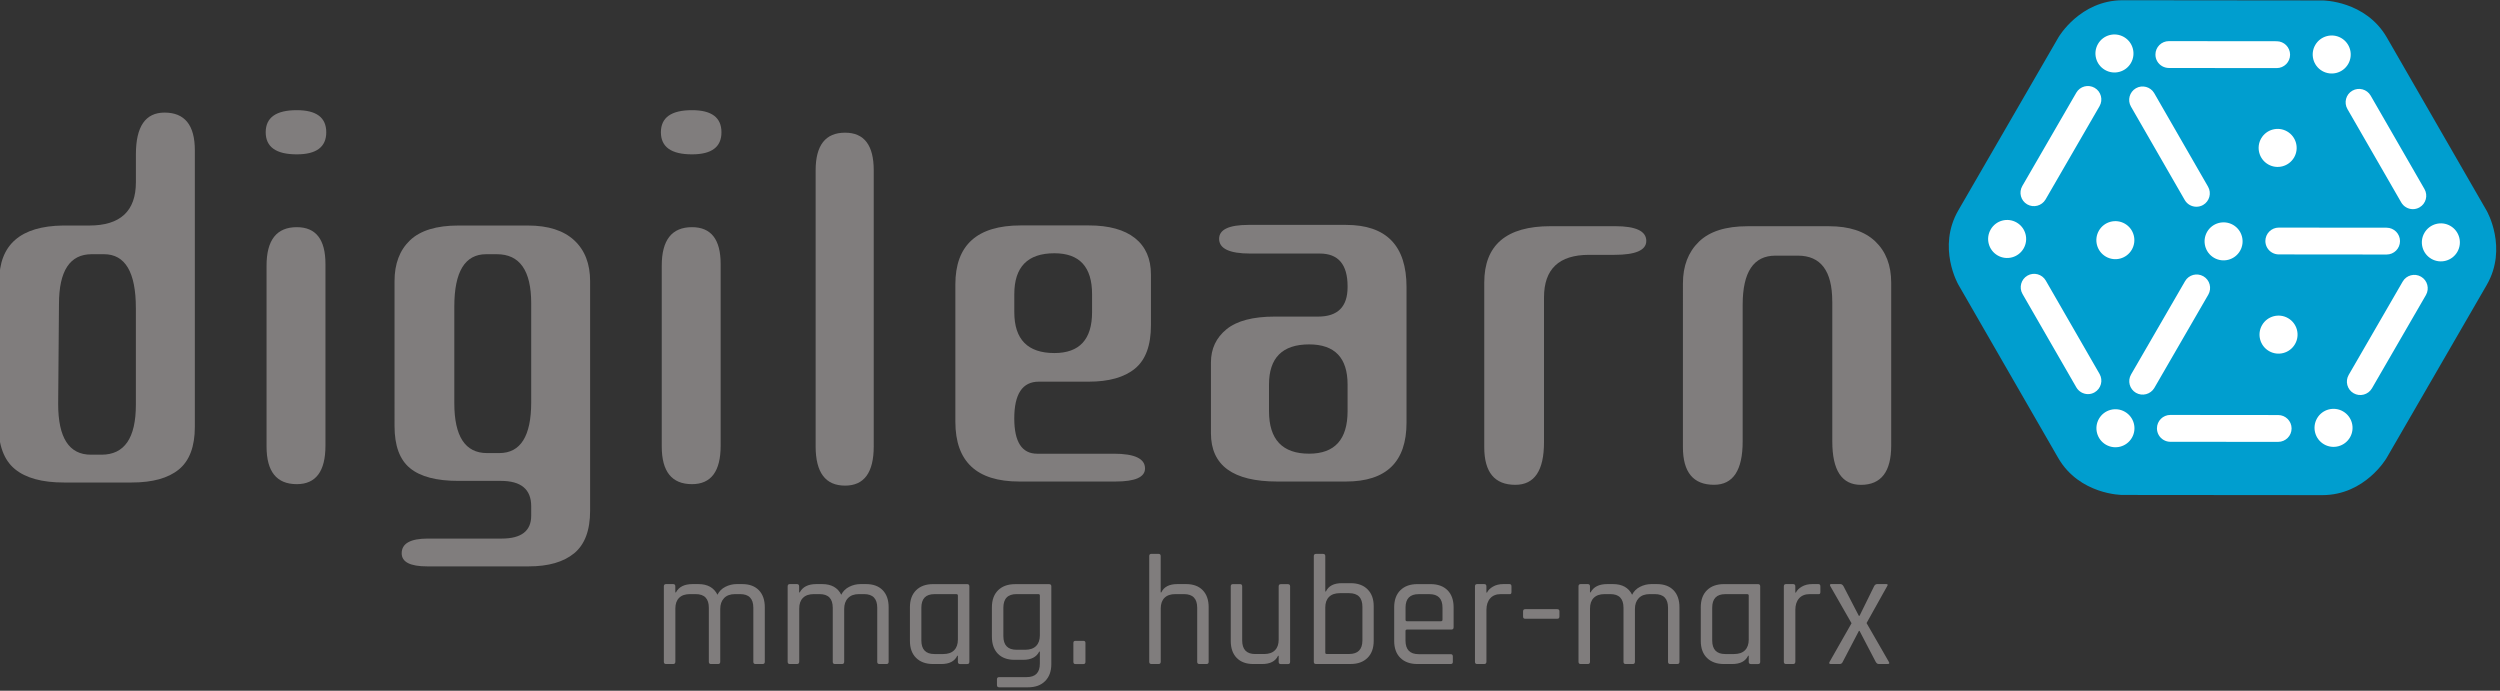 <?xml version="1.0" encoding="utf-8"?>
<!-- Generator: Adobe Illustrator 24.0.3, SVG Export Plug-In . SVG Version: 6.00 Build 0)  -->
<svg version="1.1" id="Ebene_1" xmlns="http://www.w3.org/2000/svg" xmlns:xlink="http://www.w3.org/1999/xlink" x="0px" y="0px"
	 viewBox="0 0 713 197" style="enable-background:new 0 0 713 197;" xml:space="preserve">
<rect x="0" y="0" width="713" height="197" fill="#333333" stroke="none"/>
<style type="text/css">
	.st0{fill:#807D7D;}
	.st1{fill:#009ECF;}
	.st2{fill:#FFFFFF;}
</style>
<path class="st0" d="M25.46,64.32c8.87,0,13.3-4.12,13.3-12.37v-7.94c0-7.94,2.72-11.9,8.17-11.9c5.75,0,8.64,3.58,8.64,10.74v78.89
	c0,5.6-1.52,9.65-4.55,12.14c-3.03,2.49-7.51,3.73-13.42,3.73H18.22c-6.23,0-10.9-1.28-14-3.85c-3.11-2.57-4.67-6.81-4.67-12.72
	l0.23-40.85c0-10.42,6.07-15.71,18.21-15.87H25.46z M16.59,115.21c0,9.65,3.11,14.47,9.33,14.47h3.03c6.54,0,9.8-4.75,9.8-14.24
	V87.9c0-10.27-3.03-15.4-9.1-15.4h-3.5c-6.23,0-9.33,4.75-9.33,14.23L16.59,115.21z"/>
<path class="st0" d="M84.65,44.02c-5.92,0-8.87-2.1-8.87-6.3c0-4.2,2.95-6.3,8.87-6.3c5.6,0,8.4,2.1,8.4,6.3
	C93.05,41.92,90.25,44.02,84.65,44.02 M84.65,138.08c-5.76,0-8.63-3.58-8.63-10.74V75.76c0-7.31,2.88-10.97,8.63-10.97
	c5.45,0,8.17,3.5,8.17,10.5v51.82C92.82,134.42,90.09,138.08,84.65,138.08"/>
<path class="st0" d="M143.1,153.6c5.6,0,8.4-2.18,8.4-6.53v-2.69c0-4.82-2.88-7.23-8.64-7.23h-12.14c-6.22,0-10.82-1.2-13.77-3.62
	c-2.96-2.41-4.43-6.42-4.43-12.02V80.19c0-4.98,1.48-8.87,4.43-11.67c2.96-2.8,7.55-4.2,13.77-4.2h19.84c5.76,0,10.15,1.4,13.19,4.2
	c3.03,2.8,4.55,6.69,4.55,11.67v65.47c0,5.6-1.52,9.64-4.55,12.14c-3.03,2.49-7.35,3.73-12.95,3.73h-29c-4.83,0-7.24-1.25-7.24-3.73
	c0-2.8,2.49-4.2,7.47-4.2H143.1z M151.5,114.74V86.5c0-9.34-3.27-14-9.8-14h-3.03c-6.07,0-9.1,4.98-9.1,14.94v27.54
	c0,9.49,3.11,14.24,9.34,14.24h3.5C148.46,129.21,151.5,124.39,151.5,114.74"/>
<path class="st0" d="M197.36,44.02c-5.92,0-8.87-2.1-8.87-6.3c0-4.2,2.95-6.3,8.87-6.3c5.6,0,8.4,2.1,8.4,6.3
	C205.77,41.92,202.97,44.02,197.36,44.02 M197.36,138.08c-5.76,0-8.63-3.58-8.63-10.74V75.76c0-7.31,2.88-10.97,8.63-10.97
	c5.45,0,8.17,3.5,8.17,10.5v51.82C205.53,134.42,202.81,138.08,197.36,138.08"/>
<g>
	<path class="st0" d="M241.02,138.5c-5.6,0-8.4-3.73-8.4-11.2V48.58c0-7.15,2.8-10.74,8.4-10.74c5.45,0,8.17,3.58,8.17,10.74v78.72
		C249.19,134.77,246.46,138.5,241.02,138.5"/>
	<path class="st0" d="M295.81,129.4h21.88c5.91,0,8.87,1.4,8.87,4.2c0,2.49-2.8,3.73-8.4,3.73h-27.48
		c-12.14,0-18.21-5.68-18.21-17.04V81.1c0-11.21,6.22-16.81,18.67-16.81h19.37c5.75,0,10.15,1.21,13.19,3.62
		c3.03,2.42,4.55,5.88,4.55,10.39v14.45c0,5.76-1.52,9.88-4.55,12.37c-3.03,2.49-7.43,3.73-13.19,3.73h-14.24c-4.67,0-7,3.5-7,10.5
		C289.28,126.05,291.45,129.4,295.81,129.4 M289.28,83.9v5.12c0,7.78,3.81,11.67,11.44,11.67c7.15,0,10.74-3.89,10.74-11.67V83.9
		c0-7.78-3.58-11.67-10.74-11.67C293.09,72.23,289.28,76.12,289.28,83.9"/>
	<path class="st0" d="M376.4,72.31h-19.84c-5.91,0-8.87-1.4-8.87-4.2c0-2.64,2.8-3.97,8.4-3.97h27.78
		c11.51,0,17.27,5.91,17.27,17.74v38.65c0,11.2-5.76,16.8-17.27,16.8h-19.61c-12.6,0-18.9-4.59-18.9-13.77v-20.2
		c0-3.88,1.48-7.04,4.43-9.45c2.95-2.41,7.55-3.62,13.77-3.62h12.37c5.6,0,8.4-2.8,8.4-8.4v-0.25
		C384.33,75.42,381.68,72.31,376.4,72.31 M361.92,109.66v7.59c0,8.09,3.81,12.14,11.44,12.14c7.31,0,10.97-4.05,10.97-12.14v-7.59
		c0-7.62-3.66-11.44-10.97-11.44C365.74,98.23,361.92,102.04,361.92,109.66"/>
	<path class="st0" d="M460.42,72.68h-7.23c-8.56,0-12.84,4.05-12.84,12.14v41.31c0,8.09-2.72,12.14-8.17,12.14
		c-5.92,0-8.87-3.58-8.87-10.74V80.61c0-10.73,6.3-16.1,18.9-16.1h18.44c5.91,0,8.87,1.4,8.87,4.2
		C469.52,71.36,466.49,72.68,460.42,72.68"/>
	<path class="st0" d="M522.56,85.98c0-8.71-3.27-13.07-9.8-13.07h-6.41c-6.22,0-9.34,4.67-9.34,14v38.98
		c0,8.25-2.73,12.37-8.17,12.37c-5.92,0-8.87-3.58-8.87-10.74V80.85c0-4.98,1.51-8.95,4.55-11.9c3.03-2.96,7.66-4.43,13.89-4.43
		h23.22c5.76,0,10.16,1.44,13.19,4.32c3.03,2.88,4.55,6.81,4.55,11.79v46.45c0,7.47-2.88,11.2-8.63,11.2
		c-5.45,0-8.17-4.12-8.17-12.37V85.98z"/>
</g>
<g>
	<path class="st1" d="M587.08,10.63c0,0,6.12-10.57,18.34-10.56l57.02,0.06c0,0,12.21,0.01,18.31,10.6l28.47,49.41
		c0,0,6.1,10.59-0.02,21.16l-28.56,49.35c0,0-6.12,10.57-18.34,10.56l-57.02-0.05c0,0-12.21-0.01-18.31-10.6L558.5,81.14
		c0,0-6.1-10.59,0.02-21.16L587.08,10.63z"/>
	<path class="st2" d="M575.15,63.46c2.59,1.5,3.48,4.82,1.98,7.41c-1.5,2.59-4.82,3.48-7.41,1.98c-2.59-1.5-3.48-4.82-1.97-7.41
		C569.24,62.85,572.55,61.96,575.15,63.46"/>
	<path class="st2" d="M606.02,63.8c2.59,1.5,3.47,4.82,1.97,7.41c-1.5,2.59-4.81,3.48-7.4,1.98c-2.59-1.5-3.48-4.82-1.98-7.41
		C600.1,63.19,603.42,62.3,606.02,63.8"/>
	<path class="st2" d="M652.56,90.74c2.59,1.5,3.48,4.82,1.97,7.41c-1.5,2.59-4.82,3.48-7.41,1.98c-2.59-1.5-3.48-4.82-1.98-7.41
		S649.97,89.24,652.56,90.74"/>
	<path class="st2" d="M636.88,64.14c2.59,1.5,3.48,4.82,1.98,7.41c-1.5,2.59-4.82,3.48-7.41,1.98c-2.59-1.5-3.47-4.82-1.98-7.41
		C630.97,63.53,634.29,62.65,636.88,64.14"/>
	<path class="st2" d="M667.72,10.85c2.59,1.5,3.48,4.82,1.98,7.41c-1.5,2.59-4.81,3.47-7.41,1.98c-2.59-1.5-3.48-4.82-1.98-7.41
		C661.81,10.24,665.13,9.35,667.72,10.85"/>
	<path class="st2" d="M606.04,117.45c2.59,1.5,3.48,4.81,1.98,7.4c-1.5,2.59-4.81,3.48-7.41,1.98c-2.59-1.5-3.48-4.82-1.98-7.41
		C600.13,116.83,603.44,115.94,606.04,117.45"/>
	<path class="st2" d="M668.24,117.33c2.59,1.5,3.48,4.82,1.98,7.41c-1.5,2.59-4.82,3.48-7.41,1.98c-2.59-1.5-3.48-4.82-1.98-7.42
		C662.33,116.71,665.65,115.83,668.24,117.33"/>
	<path class="st2" d="M605.76,10.56c2.59,1.5,3.48,4.82,1.98,7.41c-1.5,2.59-4.81,3.48-7.41,1.97c-2.6-1.5-3.48-4.82-1.98-7.41
		S603.16,9.06,605.76,10.56"/>
	<path class="st2" d="M652.3,37.49c2.59,1.5,3.48,4.82,1.98,7.41c-1.5,2.59-4.82,3.48-7.41,1.98c-2.59-1.5-3.48-4.82-1.98-7.41
		C646.39,36.88,649.71,35.99,652.3,37.49"/>
	<path class="st2" d="M698.85,64.43c2.59,1.5,3.48,4.82,1.98,7.41c-1.5,2.59-4.82,3.48-7.41,1.98c-2.59-1.5-3.48-4.81-1.98-7.4
		C692.94,63.82,696.26,62.93,698.85,64.43"/>
	<path class="st2" d="M609.17,112.03c-1.83-1.06-2.45-3.4-1.39-5.23l15.4-26.61c1.06-1.83,3.4-2.45,5.23-1.39
		c1.83,1.05,2.45,3.4,1.4,5.23l-15.4,26.62C613.34,112.46,611,113.09,609.17,112.03"/>
	<path class="st2" d="M578.15,58.28c-1.83-1.06-2.45-3.4-1.39-5.23l15.4-26.61c1.06-1.83,3.39-2.45,5.23-1.39
		c1.83,1.06,2.46,3.4,1.4,5.23l-15.4,26.61C582.32,58.71,579.98,59.34,578.15,58.28"/>
	<path class="st2" d="M671.24,112.15c-1.83-1.06-2.45-3.4-1.39-5.23l15.4-26.62c1.06-1.83,3.4-2.45,5.23-1.39
		c1.83,1.06,2.45,3.4,1.4,5.23l-15.4,26.61C675.41,112.58,673.07,113.21,671.24,112.15"/>
	<path class="st2" d="M617.07,125.48c-1.15-0.66-1.91-1.9-1.91-3.32c0-2.11,1.72-3.83,3.83-3.82l30.75,0.03
		c2.11,0,3.82,1.72,3.82,3.83c0,2.11-1.72,3.82-3.83,3.82L618.99,126C618.29,126,617.64,125.81,617.07,125.48"/>
	<path class="st2" d="M648,72.05c-1.15-0.66-1.91-1.9-1.92-3.31c0.01-2.12,1.72-3.83,3.83-3.83l30.75,0.03
		c2.11,0.01,3.82,1.72,3.82,3.83c0,2.11-1.72,3.83-3.83,3.82l-30.75-0.03C649.21,72.56,648.56,72.37,648,72.05"/>
	<path class="st2" d="M616.64,18.87c-1.15-0.66-1.92-1.9-1.91-3.32c0-2.11,1.72-3.82,3.83-3.82l30.75,0.03
		c2.11,0.01,3.82,1.72,3.82,3.84c0,2.11-1.71,3.82-3.83,3.82l-30.75-0.03C617.85,19.38,617.2,19.19,616.64,18.87"/>
	<path class="st2" d="M593.57,111.88c-0.56-0.33-1.05-0.8-1.4-1.4l-15.35-26.64c-1.06-1.84-0.42-4.17,1.4-5.23
		c1.83-1.06,4.17-0.43,5.23,1.4l15.35,26.65c1.05,1.83,0.42,4.17-1.41,5.23C596.18,112.6,594.72,112.55,593.57,111.88"/>
	<path class="st2" d="M624.49,58.45c-0.56-0.32-1.05-0.8-1.4-1.4L607.75,30.4c-1.06-1.83-0.42-4.17,1.41-5.23
		c1.83-1.05,4.17-0.42,5.23,1.41l15.34,26.65c1.05,1.83,0.43,4.17-1.41,5.23C627.1,59.16,625.64,59.11,624.49,58.45"/>
	<path class="st2" d="M686.23,59.13c-0.56-0.32-1.05-0.79-1.4-1.4l-15.35-26.64c-1.05-1.84-0.42-4.17,1.4-5.22
		c1.84-1.06,4.17-0.43,5.23,1.4l15.35,26.65c1.05,1.83,0.42,4.17-1.41,5.22C688.82,59.85,687.37,59.8,686.23,59.13"/>
</g>
<g>
	<path class="st0" d="M191.97,189.38h-2.01c-0.42,0-0.63-0.21-0.63-0.63v-21.54c0-0.42,0.21-0.63,0.63-0.63h2.01
		c0.42,0,0.63,0.21,0.63,0.63v1.74h0.18c0.83-1.58,2.41-2.37,4.74-2.37h1.65c2.62,0,4.44,1.01,5.45,3.04
		c0.48-0.98,1.23-1.74,2.26-2.26c1.03-0.52,2.11-0.78,3.24-0.78h1.56c2.03,0,3.6,0.58,4.74,1.74c1.13,1.16,1.7,2.79,1.7,4.87v15.56
		c0,0.42-0.21,0.63-0.63,0.63h-2.01c-0.42,0-0.63-0.21-0.63-0.63v-15.42c0-2.59-1.25-3.89-3.75-3.89h-1.48
		c-1.34,0-2.38,0.38-3.11,1.14c-0.73,0.76-1.1,1.79-1.1,3.11v15.06c0,0.42-0.21,0.63-0.62,0.63h-2.01c-0.42,0-0.62-0.21-0.62-0.63
		v-15.42c0-2.59-1.25-3.89-3.75-3.89h-1.65c-1.34,0-2.37,0.36-3.08,1.07c-0.72,0.71-1.07,1.73-1.07,3.04v15.2
		C192.6,189.18,192.39,189.38,191.97,189.38"/>
	<path class="st0" d="M227.28,189.38h-2.01c-0.42,0-0.63-0.21-0.63-0.63v-21.54c0-0.42,0.21-0.63,0.63-0.63h2.01
		c0.42,0,0.63,0.21,0.63,0.63v1.74h0.18c0.83-1.58,2.41-2.37,4.74-2.37h1.65c2.62,0,4.44,1.01,5.45,3.04
		c0.48-0.98,1.23-1.74,2.26-2.26c1.03-0.52,2.11-0.78,3.24-0.78H247c2.03,0,3.6,0.58,4.74,1.74c1.13,1.16,1.7,2.79,1.7,4.87v15.56
		c0,0.42-0.21,0.63-0.62,0.63h-2.01c-0.42,0-0.62-0.21-0.62-0.63v-15.42c0-2.59-1.25-3.89-3.75-3.89h-1.48
		c-1.34,0-2.38,0.38-3.11,1.14c-0.73,0.76-1.09,1.79-1.09,3.11v15.06c0,0.42-0.21,0.63-0.63,0.63h-2.01c-0.42,0-0.62-0.21-0.62-0.63
		v-15.42c0-2.59-1.25-3.89-3.76-3.89h-1.65c-1.34,0-2.37,0.36-3.08,1.07c-0.72,0.71-1.07,1.73-1.07,3.04v15.2
		C227.91,189.18,227.7,189.38,227.28,189.38"/>
	<path class="st0" d="M273.19,182.41v-12.56c0-0.27-0.15-0.4-0.45-0.4h-6.26c-2.47,0-3.71,1.3-3.71,3.89v9.3
		c0,2.59,1.24,3.89,3.71,3.89h2.55c1.34,0,2.37-0.36,3.08-1.07C272.83,184.74,273.19,183.72,273.19,182.41 M268.45,189.38h-2.32
		c-2.06,0-3.67-0.58-4.85-1.74c-1.18-1.16-1.77-2.78-1.77-4.87v-9.57c0-2.08,0.59-3.71,1.77-4.87c1.18-1.16,2.79-1.74,4.85-1.74h9.7
		c0.42,0,0.63,0.21,0.63,0.63v21.54c0,0.42-0.21,0.63-0.63,0.63h-2.01c-0.42,0-0.63-0.21-0.63-0.63v-1.74h-0.18
		C272.27,188.6,270.75,189.38,268.45,189.38"/>
	<path class="st0" d="M296.57,181.2v-11.36c0-0.27-0.15-0.4-0.45-0.4h-6.21c-2.5,0-3.75,1.3-3.75,3.89v8.09
		c0,2.59,1.25,3.89,3.75,3.89h2.5c1.34,0,2.37-0.36,3.08-1.07C296.21,183.53,296.57,182.52,296.57,181.2 M291.83,188.18h-2.5
		c-2.03,0-3.61-0.58-4.74-1.74c-1.13-1.16-1.7-2.78-1.7-4.87v-8.36c0-2.08,0.59-3.71,1.77-4.87c1.18-1.16,2.79-1.74,4.85-1.74h9.7
		c0.42,0,0.63,0.21,0.63,0.63v22.17c0,2.06-0.59,3.67-1.77,4.85c-1.18,1.18-2.79,1.77-4.85,1.77h-8.22c-0.45,0-0.67-0.21-0.67-0.63
		v-1.65c0-0.42,0.22-0.63,0.67-0.63h7.82c2.5,0,3.75-1.28,3.75-3.84v-3.44h-0.18C295.61,187.39,294.09,188.18,291.83,188.18"/>
	<path class="st0" d="M309.57,183.35v5.41c0,0.42-0.19,0.63-0.58,0.63h-2.28c-0.39,0-0.58-0.21-0.58-0.63v-5.41
		c0-0.39,0.19-0.58,0.58-0.58h2.28C309.38,182.77,309.57,182.96,309.57,183.35"/>
	<path class="st0" d="M330.4,189.38h-2.01c-0.42,0-0.63-0.21-0.63-0.63v-30.17c0-0.42,0.21-0.62,0.63-0.62h2.01
		c0.42,0,0.63,0.21,0.63,0.62v10.37h0.18c0.74-1.58,2.26-2.37,4.56-2.37h2.5c2.03,0,3.61,0.58,4.74,1.74
		c1.13,1.16,1.7,2.79,1.7,4.87v15.56c0,0.42-0.21,0.63-0.63,0.63h-2.01c-0.42,0-0.63-0.21-0.63-0.63v-15.42
		c0-2.59-1.25-3.89-3.75-3.89h-2.5c-1.34,0-2.37,0.36-3.08,1.07c-0.72,0.71-1.07,1.73-1.07,3.04v15.2
		C331.03,189.18,330.82,189.38,330.4,189.38"/>
	<path class="st0" d="M359.95,189.38h-2.5c-2.03,0-3.61-0.58-4.74-1.74c-1.13-1.16-1.7-2.78-1.7-4.87v-15.55
		c0-0.42,0.21-0.63,0.63-0.63h2.01c0.42,0,0.62,0.21,0.62,0.63v15.42c0,2.59,1.24,3.89,3.71,3.89h2.55c1.34,0,2.37-0.36,3.08-1.07
		c0.72-0.72,1.07-1.73,1.07-3.04v-15.19c0-0.42,0.21-0.63,0.62-0.63h2.01c0.42,0,0.63,0.21,0.63,0.63v21.54
		c0,0.42-0.21,0.63-0.63,0.63h-2.01c-0.42,0-0.62-0.21-0.62-0.63v-1.74h-0.18C363.76,188.6,362.24,189.38,359.95,189.38"/>
	<path class="st0" d="M378.41,186.52h6.35c2.53,0,3.8-1.3,3.8-3.89v-9.57c0-2.59-1.27-3.89-3.8-3.89h-2.64
		c-1.34,0-2.37,0.36-3.08,1.07c-0.72,0.72-1.07,1.72-1.07,3v12.87C377.96,186.39,378.11,186.52,378.41,186.52 M374.7,188.76v-30.17
		c0-0.42,0.21-0.62,0.63-0.62h2.01c0.42,0,0.63,0.21,0.63,0.62v10.1h0.18c0.74-1.58,2.27-2.37,4.56-2.37h2.5
		c2.03,0,3.63,0.58,4.8,1.74c1.18,1.16,1.77,2.77,1.77,4.82v9.88c0,2.09-0.59,3.71-1.77,4.87c-1.18,1.16-2.78,1.74-4.8,1.74h-9.88
		C374.91,189.38,374.7,189.18,374.7,188.76"/>
	<path class="st0" d="M401.29,177.18h9.66c0.3,0,0.45-0.15,0.45-0.45v-3.44c0-2.56-1.25-3.84-3.75-3.84h-3.04
		c-2.5,0-3.75,1.28-3.75,3.84v3.44C400.85,177.03,401,177.18,401.29,177.18 M413.72,189.38h-9.48c-2.05,0-3.67-0.58-4.85-1.74
		c-1.18-1.16-1.77-2.78-1.77-4.87v-9.57c0-2.08,0.59-3.71,1.77-4.87c1.18-1.16,2.79-1.74,4.85-1.74H408c2.05,0,3.66,0.58,4.83,1.74
		c1.16,1.16,1.74,2.79,1.74,4.87v5.68c0,0.44-0.21,0.67-0.62,0.67h-12.65c-0.3,0-0.45,0.13-0.45,0.4v2.73
		c0,2.59,1.25,3.89,3.75,3.89h9.12c0.42,0,0.63,0.21,0.63,0.63v1.61C414.35,189.19,414.14,189.38,413.72,189.38"/>
	<path class="st0" d="M423.29,189.38h-2.01c-0.42,0-0.62-0.21-0.62-0.63v-21.54c0-0.42,0.21-0.63,0.62-0.63h2.01
		c0.42,0,0.63,0.21,0.63,0.63V169h0.18c0.3-0.65,0.86-1.22,1.7-1.7c0.83-0.48,1.82-0.72,2.95-0.72h1.74c0.39,0,0.58,0.21,0.58,0.63
		v1.65c0,0.21-0.05,0.36-0.13,0.47c-0.09,0.11-0.24,0.14-0.45,0.11h-2.41c-1.34,0-2.37,0.4-3.08,1.21c-0.71,0.8-1.07,1.91-1.07,3.31
		v14.79C423.91,189.18,423.7,189.38,423.29,189.38"/>
	<path class="st0" d="M444.12,176.47H435c-0.42,0-0.62-0.21-0.62-0.63v-1.48c0-0.42,0.21-0.63,0.62-0.63h9.12
		c0.42,0,0.63,0.21,0.63,0.63v1.48C444.74,176.26,444.53,176.47,444.12,176.47"/>
	<path class="st0" d="M452.83,189.38h-2.01c-0.42,0-0.63-0.21-0.63-0.63v-21.54c0-0.42,0.21-0.63,0.63-0.63h2.01
		c0.42,0,0.63,0.21,0.63,0.63v1.74h0.18c0.83-1.58,2.41-2.37,4.74-2.37h1.65c2.62,0,4.44,1.01,5.45,3.04
		c0.48-0.98,1.23-1.74,2.26-2.26c1.03-0.52,2.11-0.78,3.24-0.78h1.56c2.03,0,3.6,0.58,4.74,1.74c1.13,1.16,1.7,2.79,1.7,4.87v15.56
		c0,0.42-0.21,0.63-0.63,0.63h-2.01c-0.42,0-0.62-0.21-0.62-0.63v-15.42c0-2.59-1.25-3.89-3.76-3.89h-1.47
		c-1.34,0-2.38,0.38-3.11,1.14c-0.73,0.76-1.1,1.79-1.1,3.11v15.06c0,0.42-0.21,0.63-0.62,0.63h-2.01c-0.42,0-0.63-0.21-0.63-0.63
		v-15.42c0-2.59-1.25-3.89-3.75-3.89h-1.65c-1.34,0-2.37,0.36-3.08,1.07c-0.72,0.71-1.07,1.73-1.07,3.04v15.2
		C453.46,189.18,453.25,189.38,452.83,189.38"/>
	<path class="st0" d="M498.74,182.41v-12.56c0-0.27-0.15-0.4-0.45-0.4h-6.26c-2.47,0-3.71,1.3-3.71,3.89v9.3
		c0,2.59,1.24,3.89,3.71,3.89h2.55c1.34,0,2.37-0.36,3.08-1.07C498.38,184.74,498.74,183.72,498.74,182.41 M494,189.38h-2.32
		c-2.06,0-3.67-0.58-4.85-1.74c-1.18-1.16-1.77-2.78-1.77-4.87v-9.57c0-2.08,0.59-3.71,1.77-4.87c1.18-1.16,2.79-1.74,4.85-1.74h9.7
		c0.42,0,0.63,0.21,0.63,0.63v21.54c0,0.42-0.21,0.63-0.63,0.63h-2.01c-0.42,0-0.63-0.21-0.63-0.63v-1.74h-0.18
		C497.81,188.6,496.29,189.38,494,189.38"/>
	<path class="st0" d="M511.39,189.38h-2.01c-0.42,0-0.63-0.21-0.63-0.63v-21.54c0-0.42,0.21-0.63,0.63-0.63h2.01
		c0.42,0,0.63,0.21,0.63,0.63V169h0.18c0.3-0.65,0.86-1.22,1.7-1.7c0.83-0.48,1.82-0.72,2.95-0.72h1.74c0.39,0,0.58,0.21,0.58,0.63
		v1.65c0,0.21-0.04,0.36-0.13,0.47c-0.09,0.11-0.24,0.14-0.45,0.11h-2.41c-1.34,0-2.37,0.4-3.08,1.21c-0.72,0.8-1.07,1.91-1.07,3.31
		v14.79C512.01,189.18,511.8,189.38,511.39,189.38"/>
	<path class="st0" d="M524.66,189.38h-2.5c-0.48,0-0.6-0.21-0.36-0.63l6.26-11l-6.04-10.55c-0.24-0.42-0.13-0.63,0.31-0.63h2.5
		c0.39,0,0.7,0.21,0.94,0.63l4.38,8.45h0.18l4.16-8.45c0.21-0.42,0.52-0.63,0.94-0.63h2.46c0.51,0,0.61,0.21,0.31,0.63l-5.86,10.5
		l6.35,11.04c0.27,0.42,0.16,0.63-0.31,0.63h-2.59c-0.33,0-0.61-0.21-0.85-0.63l-4.6-8.81h-0.18l-4.6,8.81
		C525.38,189.18,525.08,189.38,524.66,189.38"/>
</g>
</svg>
